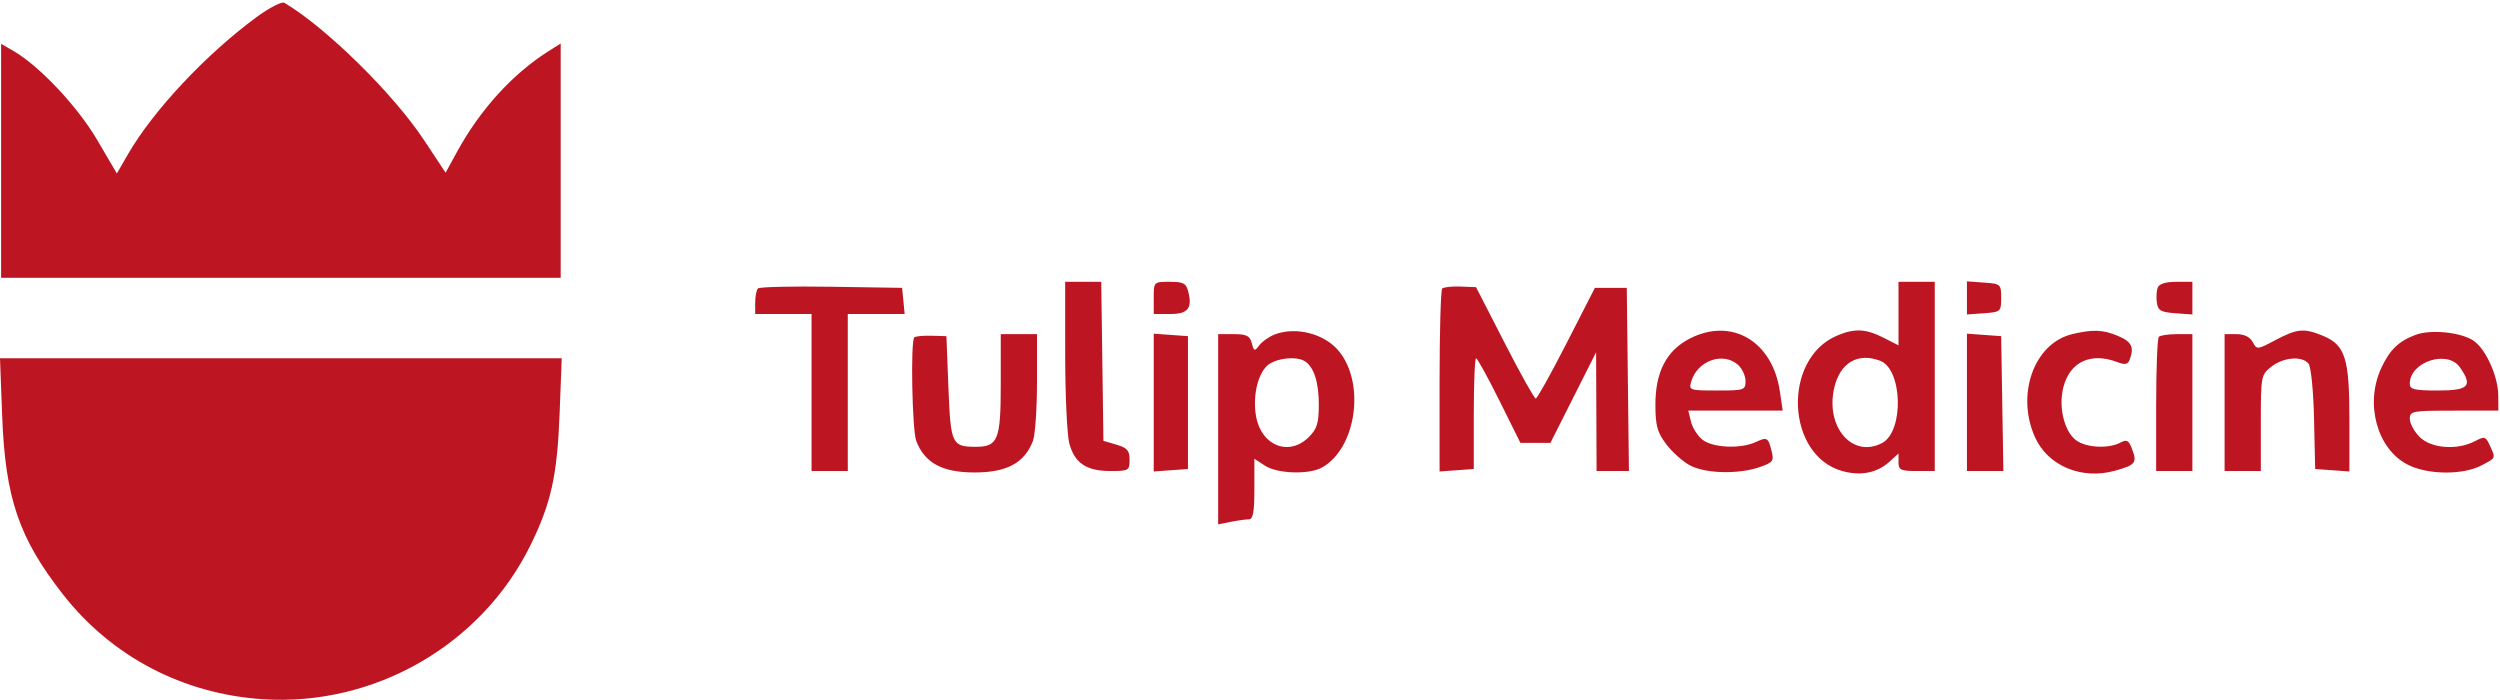 <?xml version="1.0" encoding="UTF-8"?> <svg xmlns="http://www.w3.org/2000/svg" width="621" height="174" viewBox="0 0 621 174" fill="none"> <path fill-rule="evenodd" clip-rule="evenodd" d="M63.629 4.322C51.114 13.543 38.013 27.526 31.799 38.297L29.031 43.094L24.162 34.797C19.294 26.501 9.811 16.407 3.396 12.693L0.276 10.887V39.943V69H69.776H139.276V39.902V10.804L136.212 12.744C127.264 18.409 119.252 27.238 113.48 37.793L110.687 42.901L105.361 34.85C97.695 23.259 81.007 6.846 70.629 0.69C69.999 0.316 66.849 1.95 63.629 4.322ZM264.595 88.251C264.598 98.289 265.065 108.175 265.633 110.222C266.977 115.059 269.892 117.001 275.812 117.001C280.375 117.001 280.589 116.876 280.589 114.208C280.589 111.919 280.002 111.242 277.339 110.458L274.089 109.501L273.818 89.751L273.547 70.001H269.068H264.589L264.595 88.251ZM286.589 74.001V78.001H290.62C295.069 78.001 296.212 76.621 295.178 72.499C294.641 70.358 293.981 70.001 290.57 70.001C286.592 70.001 286.589 70.004 286.589 74.001ZM471.589 77.893V85.785L467.878 83.893C463.47 81.646 460.655 81.519 456.307 83.372C442.63 89.2 443.664 113.251 457.754 117.045C462.286 118.266 466.305 117.451 469.339 114.695L471.589 112.652V114.827C471.589 116.737 472.135 117.001 476.089 117.001H480.589V93.501V70.001H476.089H471.589V77.893ZM488.589 74.001V78.116L492.839 77.808C496.971 77.51 497.089 77.404 497.089 74.001C497.089 70.598 496.971 70.492 492.839 70.194L488.589 69.886V74.001ZM535.979 71.428C535.677 72.213 535.579 73.901 535.76 75.178C536.037 77.133 536.763 77.55 540.339 77.808L544.589 78.116V74.058V70.001H540.558C537.988 70.001 536.328 70.519 535.979 71.428ZM188.278 71.645C187.899 72.024 187.589 73.609 187.589 75.168V78.001H194.589H201.589V97.501V117.001H206.089H210.589V97.501V78.001H217.652H224.716L224.402 74.751L224.089 71.501L206.528 71.229C196.869 71.079 188.657 71.266 188.278 71.645ZM358.242 71.681C357.883 72.04 357.589 82.41 357.589 94.725V117.116L361.839 116.808L366.089 116.501V102.75C366.089 95.187 366.346 89 366.659 89C366.973 89.001 369.578 93.726 372.449 99.501L377.668 110.001H381.399H385.13L390.801 98.751L396.473 87.501L396.531 102.251L396.589 117.001H400.608H404.627L404.358 94.251L404.089 71.501H400.13H396.172L389.141 85.251C385.274 92.814 381.825 99.001 381.475 99.001C381.126 99.001 377.647 92.775 373.744 85.166L366.648 71.331L362.772 71.179C360.64 71.096 358.602 71.321 358.242 71.681ZM316.589 83.102C315.214 83.638 313.512 84.841 312.807 85.774C311.63 87.332 311.477 87.287 310.94 85.236C310.462 83.407 309.651 83.001 306.472 83.001H302.589V106.626V130.251L305.714 129.626C307.433 129.282 309.458 129.001 310.214 129.001C311.259 129.001 311.589 127.194 311.589 121.478V113.955L314.207 115.67C317.25 117.664 325.027 117.94 328.298 116.17C336.84 111.547 339.24 95.366 332.591 87.231C329.037 82.882 321.886 81.037 316.589 83.102ZM419.795 84.072C413.947 87.043 411.162 92.424 411.202 100.673C411.228 105.827 411.683 107.435 413.962 110.424C415.464 112.393 418.12 114.741 419.865 115.644C423.715 117.635 431.715 117.842 436.921 116.085C440.379 114.918 440.688 114.533 440.09 112.148C439.202 108.609 438.999 108.493 436.046 109.839C432.285 111.552 425.442 111.235 422.9 109.229C421.695 108.278 420.409 106.264 420.041 104.751L419.372 102.001H431.094H442.816L442.123 97.251C440.301 84.761 430.187 78.792 419.795 84.072ZM514.774 82.99C505.27 85.24 500.679 97.994 505.527 108.673C508.737 115.743 517.123 119.231 525.362 116.924C530.48 115.492 530.903 114.956 529.606 111.545C528.766 109.336 528.301 109.085 526.664 109.961C523.823 111.481 518.362 111.231 515.84 109.464C512.752 107.301 511.232 101.042 512.579 96.038C514.254 89.817 519.414 87.463 525.939 89.944C527.854 90.672 528.552 90.54 529.004 89.362C530.191 86.268 529.507 84.865 526.121 83.45C522.358 81.878 519.896 81.778 514.774 82.99ZM565.254 84.465C560.71 86.88 560.6 86.89 559.569 84.965C558.888 83.691 557.477 83.001 555.554 83.001H552.589V100.001V117.001H557.089H561.589V105.074C561.589 93.379 561.64 93.106 564.224 91.074C567.204 88.729 571.804 88.35 573.434 90.315C574.054 91.062 574.646 96.99 574.807 104.065L575.089 116.501L579.339 116.808L583.589 117.116V104.009C583.589 88.996 582.549 85.718 577.055 83.422C572.369 81.465 570.602 81.621 565.254 84.465ZM600.089 83.158C595.836 84.723 593.579 86.907 591.47 91.501C587.396 100.373 590.487 111.547 598.089 115.426C603.022 117.943 611.694 118.042 616.339 115.634C620.038 113.717 619.958 113.904 618.481 110.663C617.45 108.4 617.19 108.327 614.731 109.61C610.351 111.896 603.891 111.393 601.044 108.546C599.694 107.196 598.589 105.171 598.589 104.046C598.589 102.11 599.174 102.001 609.589 102.001H620.589L620.567 98.251C620.539 93.435 617.434 86.601 614.358 84.585C611.193 82.512 603.844 81.777 600.089 83.158ZM227.109 83.814C226.157 84.766 226.573 106.828 227.593 109.511C229.675 114.988 234.056 117.36 242.089 117.36C250.122 117.36 254.503 114.988 256.585 109.511C257.137 108.059 257.589 101.5 257.589 94.936V83.001H253.089H248.589V95.43C248.589 109.33 247.905 111.013 242.268 110.986C236.444 110.958 236.136 110.279 235.589 96.29L235.089 83.501L231.359 83.398C229.308 83.341 227.395 83.528 227.109 83.814ZM286.589 100.001V117.116L290.839 116.808L295.089 116.501V100.001V83.501L290.839 83.194L286.589 82.886V100.001ZM488.589 99.944V117.001H493.113H497.637L497.363 100.251L497.089 83.501L492.839 83.194L488.589 82.886V99.944ZM536.256 83.668C535.889 84.034 535.589 91.684 535.589 100.668V117.001H540.089H544.589V100.001V83.001H540.756C538.647 83.001 536.622 83.301 536.256 83.668ZM324.189 89.766C326.398 91.241 327.589 94.996 327.589 100.481C327.589 105.105 327.157 106.524 325.134 108.546C320.257 113.423 313.394 110.809 312.033 103.557C311.138 98.784 312.269 93.321 314.645 90.945C316.592 88.998 322.033 88.326 324.189 89.766ZM431.76 90.656C432.766 91.566 433.589 93.366 433.589 94.656C433.589 96.895 433.269 97.001 426.522 97.001C419.665 97.001 419.474 96.934 420.109 94.751C421.616 89.566 428.055 87.303 431.76 90.656ZM467.044 89.622C472.601 91.754 472.981 107.115 467.55 110.022C460.237 113.936 453.41 106.165 455.605 96.428C457.028 90.122 461.466 87.482 467.044 89.622ZM611.032 91.224C614.305 95.895 613.263 97.001 605.589 97.001C599.691 97.001 598.589 96.736 598.589 95.315C598.589 89.879 607.937 86.805 611.032 91.224ZM0.536 103.25C1.306 123.717 4.688 133.654 15.654 147.669C27.714 163.082 45.457 172.385 65.276 173.685C92.964 175.502 119.541 160.239 131.724 135.523C136.889 125.043 138.418 118.166 139.007 102.75L139.532 89H69.766H0L0.536 103.25Z" fill="#BD1522"></path> </svg> 